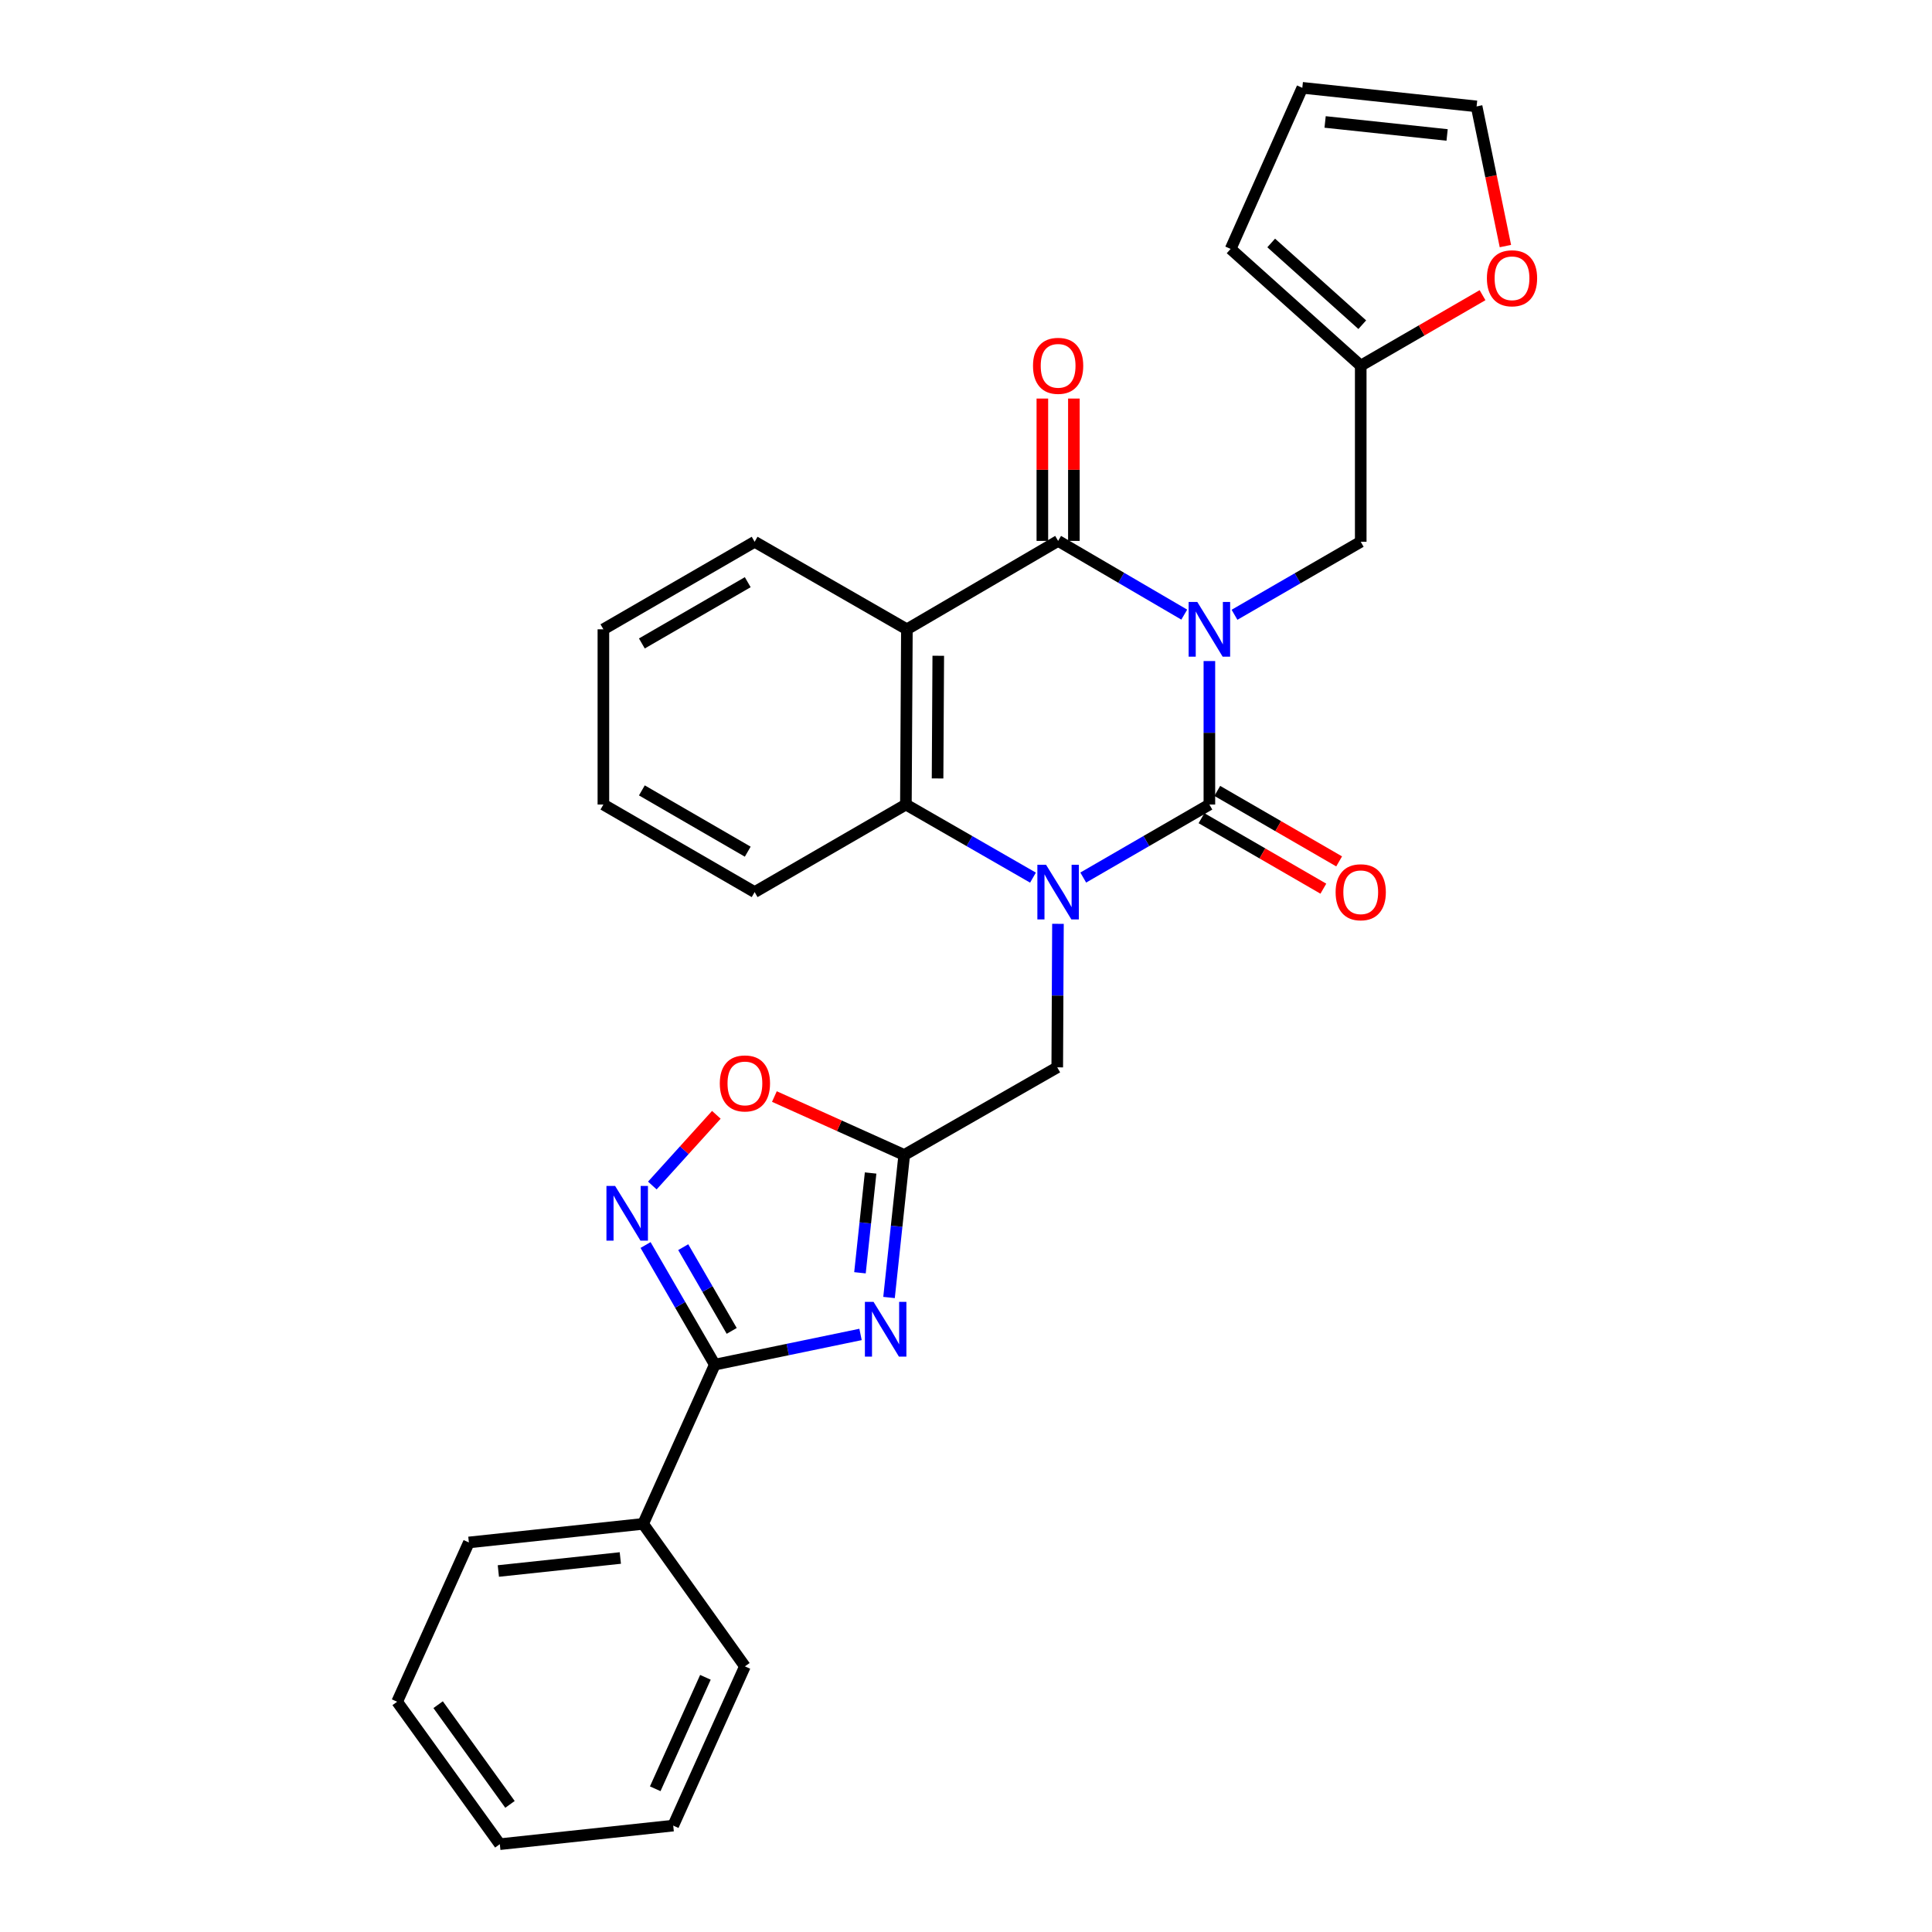 <?xml version='1.0' encoding='iso-8859-1'?>
<svg version='1.1' baseProfile='full'
              xmlns='http://www.w3.org/2000/svg'
                      xmlns:rdkit='http://www.rdkit.org/xml'
                      xmlns:xlink='http://www.w3.org/1999/xlink'
                  xml:space='preserve'
width='1000px' height='1000px' viewBox='0 0 1000 1000'>
<!-- END OF HEADER -->
<rect style='opacity:1.0;fill:#FFFFFF;stroke:none' width='1000' height='1000' x='0' y='0'> </rect>
<path class='bond-0' d='M 625.975,342.157 L 625.975,379.294' style='fill:none;fill-rule:evenodd;stroke:#0000FF;stroke-width:6px;stroke-linecap:butt;stroke-linejoin:miter;stroke-opacity:1' />
<path class='bond-0' d='M 625.975,379.294 L 625.975,416.432' style='fill:none;fill-rule:evenodd;stroke:#000000;stroke-width:6px;stroke-linecap:butt;stroke-linejoin:miter;stroke-opacity:1' />
<path class='bond-2' d='M 612.968,318.127 L 580.325,299.049' style='fill:none;fill-rule:evenodd;stroke:#0000FF;stroke-width:6px;stroke-linecap:butt;stroke-linejoin:miter;stroke-opacity:1' />
<path class='bond-2' d='M 580.325,299.049 L 547.682,279.97' style='fill:none;fill-rule:evenodd;stroke:#000000;stroke-width:6px;stroke-linecap:butt;stroke-linejoin:miter;stroke-opacity:1' />
<path class='bond-11' d='M 638.977,318.209 L 671.645,299.316' style='fill:none;fill-rule:evenodd;stroke:#0000FF;stroke-width:6px;stroke-linecap:butt;stroke-linejoin:miter;stroke-opacity:1' />
<path class='bond-11' d='M 671.645,299.316 L 704.313,280.423' style='fill:none;fill-rule:evenodd;stroke:#000000;stroke-width:6px;stroke-linecap:butt;stroke-linejoin:miter;stroke-opacity:1' />
<path class='bond-1' d='M 625.975,416.432 L 593.329,435.326' style='fill:none;fill-rule:evenodd;stroke:#000000;stroke-width:6px;stroke-linecap:butt;stroke-linejoin:miter;stroke-opacity:1' />
<path class='bond-1' d='M 593.329,435.326 L 560.684,454.221' style='fill:none;fill-rule:evenodd;stroke:#0000FF;stroke-width:6px;stroke-linecap:butt;stroke-linejoin:miter;stroke-opacity:1' />
<path class='bond-13' d='M 621.89,423.494 L 653.427,441.737' style='fill:none;fill-rule:evenodd;stroke:#000000;stroke-width:6px;stroke-linecap:butt;stroke-linejoin:miter;stroke-opacity:1' />
<path class='bond-13' d='M 653.427,441.737 L 684.965,459.98' style='fill:none;fill-rule:evenodd;stroke:#FF0000;stroke-width:6px;stroke-linecap:butt;stroke-linejoin:miter;stroke-opacity:1' />
<path class='bond-13' d='M 630.06,409.37 L 661.597,427.613' style='fill:none;fill-rule:evenodd;stroke:#000000;stroke-width:6px;stroke-linecap:butt;stroke-linejoin:miter;stroke-opacity:1' />
<path class='bond-13' d='M 661.597,427.613 L 693.135,445.856' style='fill:none;fill-rule:evenodd;stroke:#FF0000;stroke-width:6px;stroke-linecap:butt;stroke-linejoin:miter;stroke-opacity:1' />
<path class='bond-10' d='M 547.6,478.174 L 547.414,515.316' style='fill:none;fill-rule:evenodd;stroke:#0000FF;stroke-width:6px;stroke-linecap:butt;stroke-linejoin:miter;stroke-opacity:1' />
<path class='bond-10' d='M 547.414,515.316 L 547.229,552.458' style='fill:none;fill-rule:evenodd;stroke:#000000;stroke-width:6px;stroke-linecap:butt;stroke-linejoin:miter;stroke-opacity:1' />
<path class='bond-29' d='M 534.67,454.263 L 501.78,435.347' style='fill:none;fill-rule:evenodd;stroke:#0000FF;stroke-width:6px;stroke-linecap:butt;stroke-linejoin:miter;stroke-opacity:1' />
<path class='bond-29' d='M 501.78,435.347 L 468.891,416.432' style='fill:none;fill-rule:evenodd;stroke:#000000;stroke-width:6px;stroke-linecap:butt;stroke-linejoin:miter;stroke-opacity:1' />
<path class='bond-3' d='M 547.682,279.97 L 469.407,325.729' style='fill:none;fill-rule:evenodd;stroke:#000000;stroke-width:6px;stroke-linecap:butt;stroke-linejoin:miter;stroke-opacity:1' />
<path class='bond-14' d='M 555.84,279.97 L 555.84,243.133' style='fill:none;fill-rule:evenodd;stroke:#000000;stroke-width:6px;stroke-linecap:butt;stroke-linejoin:miter;stroke-opacity:1' />
<path class='bond-14' d='M 555.84,243.133 L 555.84,206.295' style='fill:none;fill-rule:evenodd;stroke:#FF0000;stroke-width:6px;stroke-linecap:butt;stroke-linejoin:miter;stroke-opacity:1' />
<path class='bond-14' d='M 539.524,279.97 L 539.524,243.133' style='fill:none;fill-rule:evenodd;stroke:#000000;stroke-width:6px;stroke-linecap:butt;stroke-linejoin:miter;stroke-opacity:1' />
<path class='bond-14' d='M 539.524,243.133 L 539.524,206.295' style='fill:none;fill-rule:evenodd;stroke:#FF0000;stroke-width:6px;stroke-linecap:butt;stroke-linejoin:miter;stroke-opacity:1' />
<path class='bond-5' d='M 469.407,325.729 L 468.891,416.432' style='fill:none;fill-rule:evenodd;stroke:#000000;stroke-width:6px;stroke-linecap:butt;stroke-linejoin:miter;stroke-opacity:1' />
<path class='bond-5' d='M 485.646,339.427 L 485.285,402.919' style='fill:none;fill-rule:evenodd;stroke:#000000;stroke-width:6px;stroke-linecap:butt;stroke-linejoin:miter;stroke-opacity:1' />
<path class='bond-20' d='M 469.407,325.729 L 390.598,280.423' style='fill:none;fill-rule:evenodd;stroke:#000000;stroke-width:6px;stroke-linecap:butt;stroke-linejoin:miter;stroke-opacity:1' />
<path class='bond-4' d='M 460.163,671.585 L 464.097,634.697' style='fill:none;fill-rule:evenodd;stroke:#0000FF;stroke-width:6px;stroke-linecap:butt;stroke-linejoin:miter;stroke-opacity:1' />
<path class='bond-4' d='M 464.097,634.697 L 468.03,597.809' style='fill:none;fill-rule:evenodd;stroke:#000000;stroke-width:6px;stroke-linecap:butt;stroke-linejoin:miter;stroke-opacity:1' />
<path class='bond-4' d='M 445.119,658.789 L 447.872,632.967' style='fill:none;fill-rule:evenodd;stroke:#0000FF;stroke-width:6px;stroke-linecap:butt;stroke-linejoin:miter;stroke-opacity:1' />
<path class='bond-4' d='M 447.872,632.967 L 450.625,607.146' style='fill:none;fill-rule:evenodd;stroke:#000000;stroke-width:6px;stroke-linecap:butt;stroke-linejoin:miter;stroke-opacity:1' />
<path class='bond-6' d='M 445.414,690.706 L 407.699,698.519' style='fill:none;fill-rule:evenodd;stroke:#0000FF;stroke-width:6px;stroke-linecap:butt;stroke-linejoin:miter;stroke-opacity:1' />
<path class='bond-6' d='M 407.699,698.519 L 369.985,706.333' style='fill:none;fill-rule:evenodd;stroke:#000000;stroke-width:6px;stroke-linecap:butt;stroke-linejoin:miter;stroke-opacity:1' />
<path class='bond-21' d='M 468.891,416.432 L 390.598,461.747' style='fill:none;fill-rule:evenodd;stroke:#000000;stroke-width:6px;stroke-linecap:butt;stroke-linejoin:miter;stroke-opacity:1' />
<path class='bond-16' d='M 369.985,706.333 L 332.882,788.75' style='fill:none;fill-rule:evenodd;stroke:#000000;stroke-width:6px;stroke-linecap:butt;stroke-linejoin:miter;stroke-opacity:1' />
<path class='bond-32' d='M 369.985,706.333 L 352.063,675.376' style='fill:none;fill-rule:evenodd;stroke:#000000;stroke-width:6px;stroke-linecap:butt;stroke-linejoin:miter;stroke-opacity:1' />
<path class='bond-32' d='M 352.063,675.376 L 334.141,644.418' style='fill:none;fill-rule:evenodd;stroke:#0000FF;stroke-width:6px;stroke-linecap:butt;stroke-linejoin:miter;stroke-opacity:1' />
<path class='bond-32' d='M 378.729,688.871 L 366.184,667.201' style='fill:none;fill-rule:evenodd;stroke:#000000;stroke-width:6px;stroke-linecap:butt;stroke-linejoin:miter;stroke-opacity:1' />
<path class='bond-32' d='M 366.184,667.201 L 353.639,645.53' style='fill:none;fill-rule:evenodd;stroke:#0000FF;stroke-width:6px;stroke-linecap:butt;stroke-linejoin:miter;stroke-opacity:1' />
<path class='bond-7' d='M 468.03,597.809 L 547.229,552.458' style='fill:none;fill-rule:evenodd;stroke:#000000;stroke-width:6px;stroke-linecap:butt;stroke-linejoin:miter;stroke-opacity:1' />
<path class='bond-9' d='M 468.03,597.809 L 434.429,582.688' style='fill:none;fill-rule:evenodd;stroke:#000000;stroke-width:6px;stroke-linecap:butt;stroke-linejoin:miter;stroke-opacity:1' />
<path class='bond-9' d='M 434.429,582.688 L 400.828,567.566' style='fill:none;fill-rule:evenodd;stroke:#FF0000;stroke-width:6px;stroke-linecap:butt;stroke-linejoin:miter;stroke-opacity:1' />
<path class='bond-8' d='M 337.643,613.627 L 354.213,595.327' style='fill:none;fill-rule:evenodd;stroke:#0000FF;stroke-width:6px;stroke-linecap:butt;stroke-linejoin:miter;stroke-opacity:1' />
<path class='bond-8' d='M 354.213,595.327 L 370.782,577.027' style='fill:none;fill-rule:evenodd;stroke:#FF0000;stroke-width:6px;stroke-linecap:butt;stroke-linejoin:miter;stroke-opacity:1' />
<path class='bond-12' d='M 704.313,280.423 L 704.313,189.268' style='fill:none;fill-rule:evenodd;stroke:#000000;stroke-width:6px;stroke-linecap:butt;stroke-linejoin:miter;stroke-opacity:1' />
<path class='bond-15' d='M 704.313,189.268 L 735.833,171.026' style='fill:none;fill-rule:evenodd;stroke:#000000;stroke-width:6px;stroke-linecap:butt;stroke-linejoin:miter;stroke-opacity:1' />
<path class='bond-15' d='M 735.833,171.026 L 767.353,152.785' style='fill:none;fill-rule:evenodd;stroke:#FF0000;stroke-width:6px;stroke-linecap:butt;stroke-linejoin:miter;stroke-opacity:1' />
<path class='bond-17' d='M 704.313,189.268 L 636.97,128.842' style='fill:none;fill-rule:evenodd;stroke:#000000;stroke-width:6px;stroke-linecap:butt;stroke-linejoin:miter;stroke-opacity:1' />
<path class='bond-17' d='M 705.108,168.059 L 657.969,125.761' style='fill:none;fill-rule:evenodd;stroke:#000000;stroke-width:6px;stroke-linecap:butt;stroke-linejoin:miter;stroke-opacity:1' />
<path class='bond-18' d='M 779.194,127.364 L 771.74,91.218' style='fill:none;fill-rule:evenodd;stroke:#FF0000;stroke-width:6px;stroke-linecap:butt;stroke-linejoin:miter;stroke-opacity:1' />
<path class='bond-18' d='M 771.74,91.218 L 764.285,55.072' style='fill:none;fill-rule:evenodd;stroke:#000000;stroke-width:6px;stroke-linecap:butt;stroke-linejoin:miter;stroke-opacity:1' />
<path class='bond-22' d='M 332.882,788.75 L 242.688,798.368' style='fill:none;fill-rule:evenodd;stroke:#000000;stroke-width:6px;stroke-linecap:butt;stroke-linejoin:miter;stroke-opacity:1' />
<path class='bond-22' d='M 321.083,806.418 L 257.947,813.15' style='fill:none;fill-rule:evenodd;stroke:#000000;stroke-width:6px;stroke-linecap:butt;stroke-linejoin:miter;stroke-opacity:1' />
<path class='bond-23' d='M 332.882,788.75 L 385.567,862.511' style='fill:none;fill-rule:evenodd;stroke:#000000;stroke-width:6px;stroke-linecap:butt;stroke-linejoin:miter;stroke-opacity:1' />
<path class='bond-19' d='M 636.97,128.842 L 674.073,45.455' style='fill:none;fill-rule:evenodd;stroke:#000000;stroke-width:6px;stroke-linecap:butt;stroke-linejoin:miter;stroke-opacity:1' />
<path class='bond-30' d='M 764.285,55.072 L 674.073,45.455' style='fill:none;fill-rule:evenodd;stroke:#000000;stroke-width:6px;stroke-linecap:butt;stroke-linejoin:miter;stroke-opacity:1' />
<path class='bond-30' d='M 749.024,69.854 L 685.875,63.122' style='fill:none;fill-rule:evenodd;stroke:#000000;stroke-width:6px;stroke-linecap:butt;stroke-linejoin:miter;stroke-opacity:1' />
<path class='bond-24' d='M 390.598,280.423 L 312.314,325.729' style='fill:none;fill-rule:evenodd;stroke:#000000;stroke-width:6px;stroke-linecap:butt;stroke-linejoin:miter;stroke-opacity:1' />
<path class='bond-24' d='M 387.029,301.341 L 332.23,333.055' style='fill:none;fill-rule:evenodd;stroke:#000000;stroke-width:6px;stroke-linecap:butt;stroke-linejoin:miter;stroke-opacity:1' />
<path class='bond-31' d='M 390.598,461.747 L 312.314,416.432' style='fill:none;fill-rule:evenodd;stroke:#000000;stroke-width:6px;stroke-linecap:butt;stroke-linejoin:miter;stroke-opacity:1' />
<path class='bond-31' d='M 387.03,440.828 L 332.231,409.107' style='fill:none;fill-rule:evenodd;stroke:#000000;stroke-width:6px;stroke-linecap:butt;stroke-linejoin:miter;stroke-opacity:1' />
<path class='bond-27' d='M 242.688,798.368 L 205.567,880.821' style='fill:none;fill-rule:evenodd;stroke:#000000;stroke-width:6px;stroke-linecap:butt;stroke-linejoin:miter;stroke-opacity:1' />
<path class='bond-26' d='M 385.567,862.511 L 348.456,944.928' style='fill:none;fill-rule:evenodd;stroke:#000000;stroke-width:6px;stroke-linecap:butt;stroke-linejoin:miter;stroke-opacity:1' />
<path class='bond-26' d='M 365.122,868.174 L 339.145,925.866' style='fill:none;fill-rule:evenodd;stroke:#000000;stroke-width:6px;stroke-linecap:butt;stroke-linejoin:miter;stroke-opacity:1' />
<path class='bond-25' d='M 312.314,325.729 L 312.314,416.432' style='fill:none;fill-rule:evenodd;stroke:#000000;stroke-width:6px;stroke-linecap:butt;stroke-linejoin:miter;stroke-opacity:1' />
<path class='bond-28' d='M 348.456,944.928 L 258.705,954.545' style='fill:none;fill-rule:evenodd;stroke:#000000;stroke-width:6px;stroke-linecap:butt;stroke-linejoin:miter;stroke-opacity:1' />
<path class='bond-33' d='M 205.567,880.821 L 258.705,954.545' style='fill:none;fill-rule:evenodd;stroke:#000000;stroke-width:6px;stroke-linecap:butt;stroke-linejoin:miter;stroke-opacity:1' />
<path class='bond-33' d='M 226.775,882.339 L 263.971,933.946' style='fill:none;fill-rule:evenodd;stroke:#000000;stroke-width:6px;stroke-linecap:butt;stroke-linejoin:miter;stroke-opacity:1' />
<path  class='atom-0' d='M 619.715 311.569
L 628.995 326.569
Q 629.915 328.049, 631.395 330.729
Q 632.875 333.409, 632.955 333.569
L 632.955 311.569
L 636.715 311.569
L 636.715 339.889
L 632.835 339.889
L 622.875 323.489
Q 621.715 321.569, 620.475 319.369
Q 619.275 317.169, 618.915 316.489
L 618.915 339.889
L 615.235 339.889
L 615.235 311.569
L 619.715 311.569
' fill='#0000FF'/>
<path  class='atom-2' d='M 541.422 447.587
L 550.702 462.587
Q 551.622 464.067, 553.102 466.747
Q 554.582 469.427, 554.662 469.587
L 554.662 447.587
L 558.422 447.587
L 558.422 475.907
L 554.542 475.907
L 544.582 459.507
Q 543.422 457.587, 542.182 455.387
Q 540.982 453.187, 540.622 452.507
L 540.622 475.907
L 536.942 475.907
L 536.942 447.587
L 541.422 447.587
' fill='#0000FF'/>
<path  class='atom-5' d='M 452.152 673.853
L 461.432 688.853
Q 462.352 690.333, 463.832 693.013
Q 465.312 695.693, 465.392 695.853
L 465.392 673.853
L 469.152 673.853
L 469.152 702.173
L 465.272 702.173
L 455.312 685.773
Q 454.152 683.853, 452.912 681.653
Q 451.712 679.453, 451.352 678.773
L 451.352 702.173
L 447.672 702.173
L 447.672 673.853
L 452.152 673.853
' fill='#0000FF'/>
<path  class='atom-9' d='M 318.373 613.835
L 327.653 628.835
Q 328.573 630.315, 330.053 632.995
Q 331.533 635.675, 331.613 635.835
L 331.613 613.835
L 335.373 613.835
L 335.373 642.155
L 331.493 642.155
L 321.533 625.755
Q 320.373 623.835, 319.133 621.635
Q 317.933 619.435, 317.573 618.755
L 317.573 642.155
L 313.893 642.155
L 313.893 613.835
L 318.373 613.835
' fill='#0000FF'/>
<path  class='atom-10' d='M 372.567 560.778
Q 372.567 553.978, 375.927 550.178
Q 379.287 546.378, 385.567 546.378
Q 391.847 546.378, 395.207 550.178
Q 398.567 553.978, 398.567 560.778
Q 398.567 567.658, 395.167 571.578
Q 391.767 575.458, 385.567 575.458
Q 379.327 575.458, 375.927 571.578
Q 372.567 567.698, 372.567 560.778
M 385.567 572.258
Q 389.887 572.258, 392.207 569.378
Q 394.567 566.458, 394.567 560.778
Q 394.567 555.218, 392.207 552.418
Q 389.887 549.578, 385.567 549.578
Q 381.247 549.578, 378.887 552.378
Q 376.567 555.178, 376.567 560.778
Q 376.567 566.498, 378.887 569.378
Q 381.247 572.258, 385.567 572.258
' fill='#FF0000'/>
<path  class='atom-14' d='M 691.313 461.827
Q 691.313 455.027, 694.673 451.227
Q 698.033 447.427, 704.313 447.427
Q 710.593 447.427, 713.953 451.227
Q 717.313 455.027, 717.313 461.827
Q 717.313 468.707, 713.913 472.627
Q 710.513 476.507, 704.313 476.507
Q 698.073 476.507, 694.673 472.627
Q 691.313 468.747, 691.313 461.827
M 704.313 473.307
Q 708.633 473.307, 710.953 470.427
Q 713.313 467.507, 713.313 461.827
Q 713.313 456.267, 710.953 453.467
Q 708.633 450.627, 704.313 450.627
Q 699.993 450.627, 697.633 453.427
Q 695.313 456.227, 695.313 461.827
Q 695.313 467.547, 697.633 470.427
Q 699.993 473.307, 704.313 473.307
' fill='#FF0000'/>
<path  class='atom-15' d='M 534.682 189.348
Q 534.682 182.548, 538.042 178.748
Q 541.402 174.948, 547.682 174.948
Q 553.962 174.948, 557.322 178.748
Q 560.682 182.548, 560.682 189.348
Q 560.682 196.228, 557.282 200.148
Q 553.882 204.028, 547.682 204.028
Q 541.442 204.028, 538.042 200.148
Q 534.682 196.268, 534.682 189.348
M 547.682 200.828
Q 552.002 200.828, 554.322 197.948
Q 556.682 195.028, 556.682 189.348
Q 556.682 183.788, 554.322 180.988
Q 552.002 178.148, 547.682 178.148
Q 543.362 178.148, 541.002 180.948
Q 538.682 183.748, 538.682 189.348
Q 538.682 195.068, 541.002 197.948
Q 543.362 200.828, 547.682 200.828
' fill='#FF0000'/>
<path  class='atom-16' d='M 769.615 144.033
Q 769.615 137.233, 772.975 133.433
Q 776.335 129.633, 782.615 129.633
Q 788.895 129.633, 792.255 133.433
Q 795.615 137.233, 795.615 144.033
Q 795.615 150.913, 792.215 154.833
Q 788.815 158.713, 782.615 158.713
Q 776.375 158.713, 772.975 154.833
Q 769.615 150.953, 769.615 144.033
M 782.615 155.513
Q 786.935 155.513, 789.255 152.633
Q 791.615 149.713, 791.615 144.033
Q 791.615 138.473, 789.255 135.673
Q 786.935 132.833, 782.615 132.833
Q 778.295 132.833, 775.935 135.633
Q 773.615 138.433, 773.615 144.033
Q 773.615 149.753, 775.935 152.633
Q 778.295 155.513, 782.615 155.513
' fill='#FF0000'/>
</svg>
